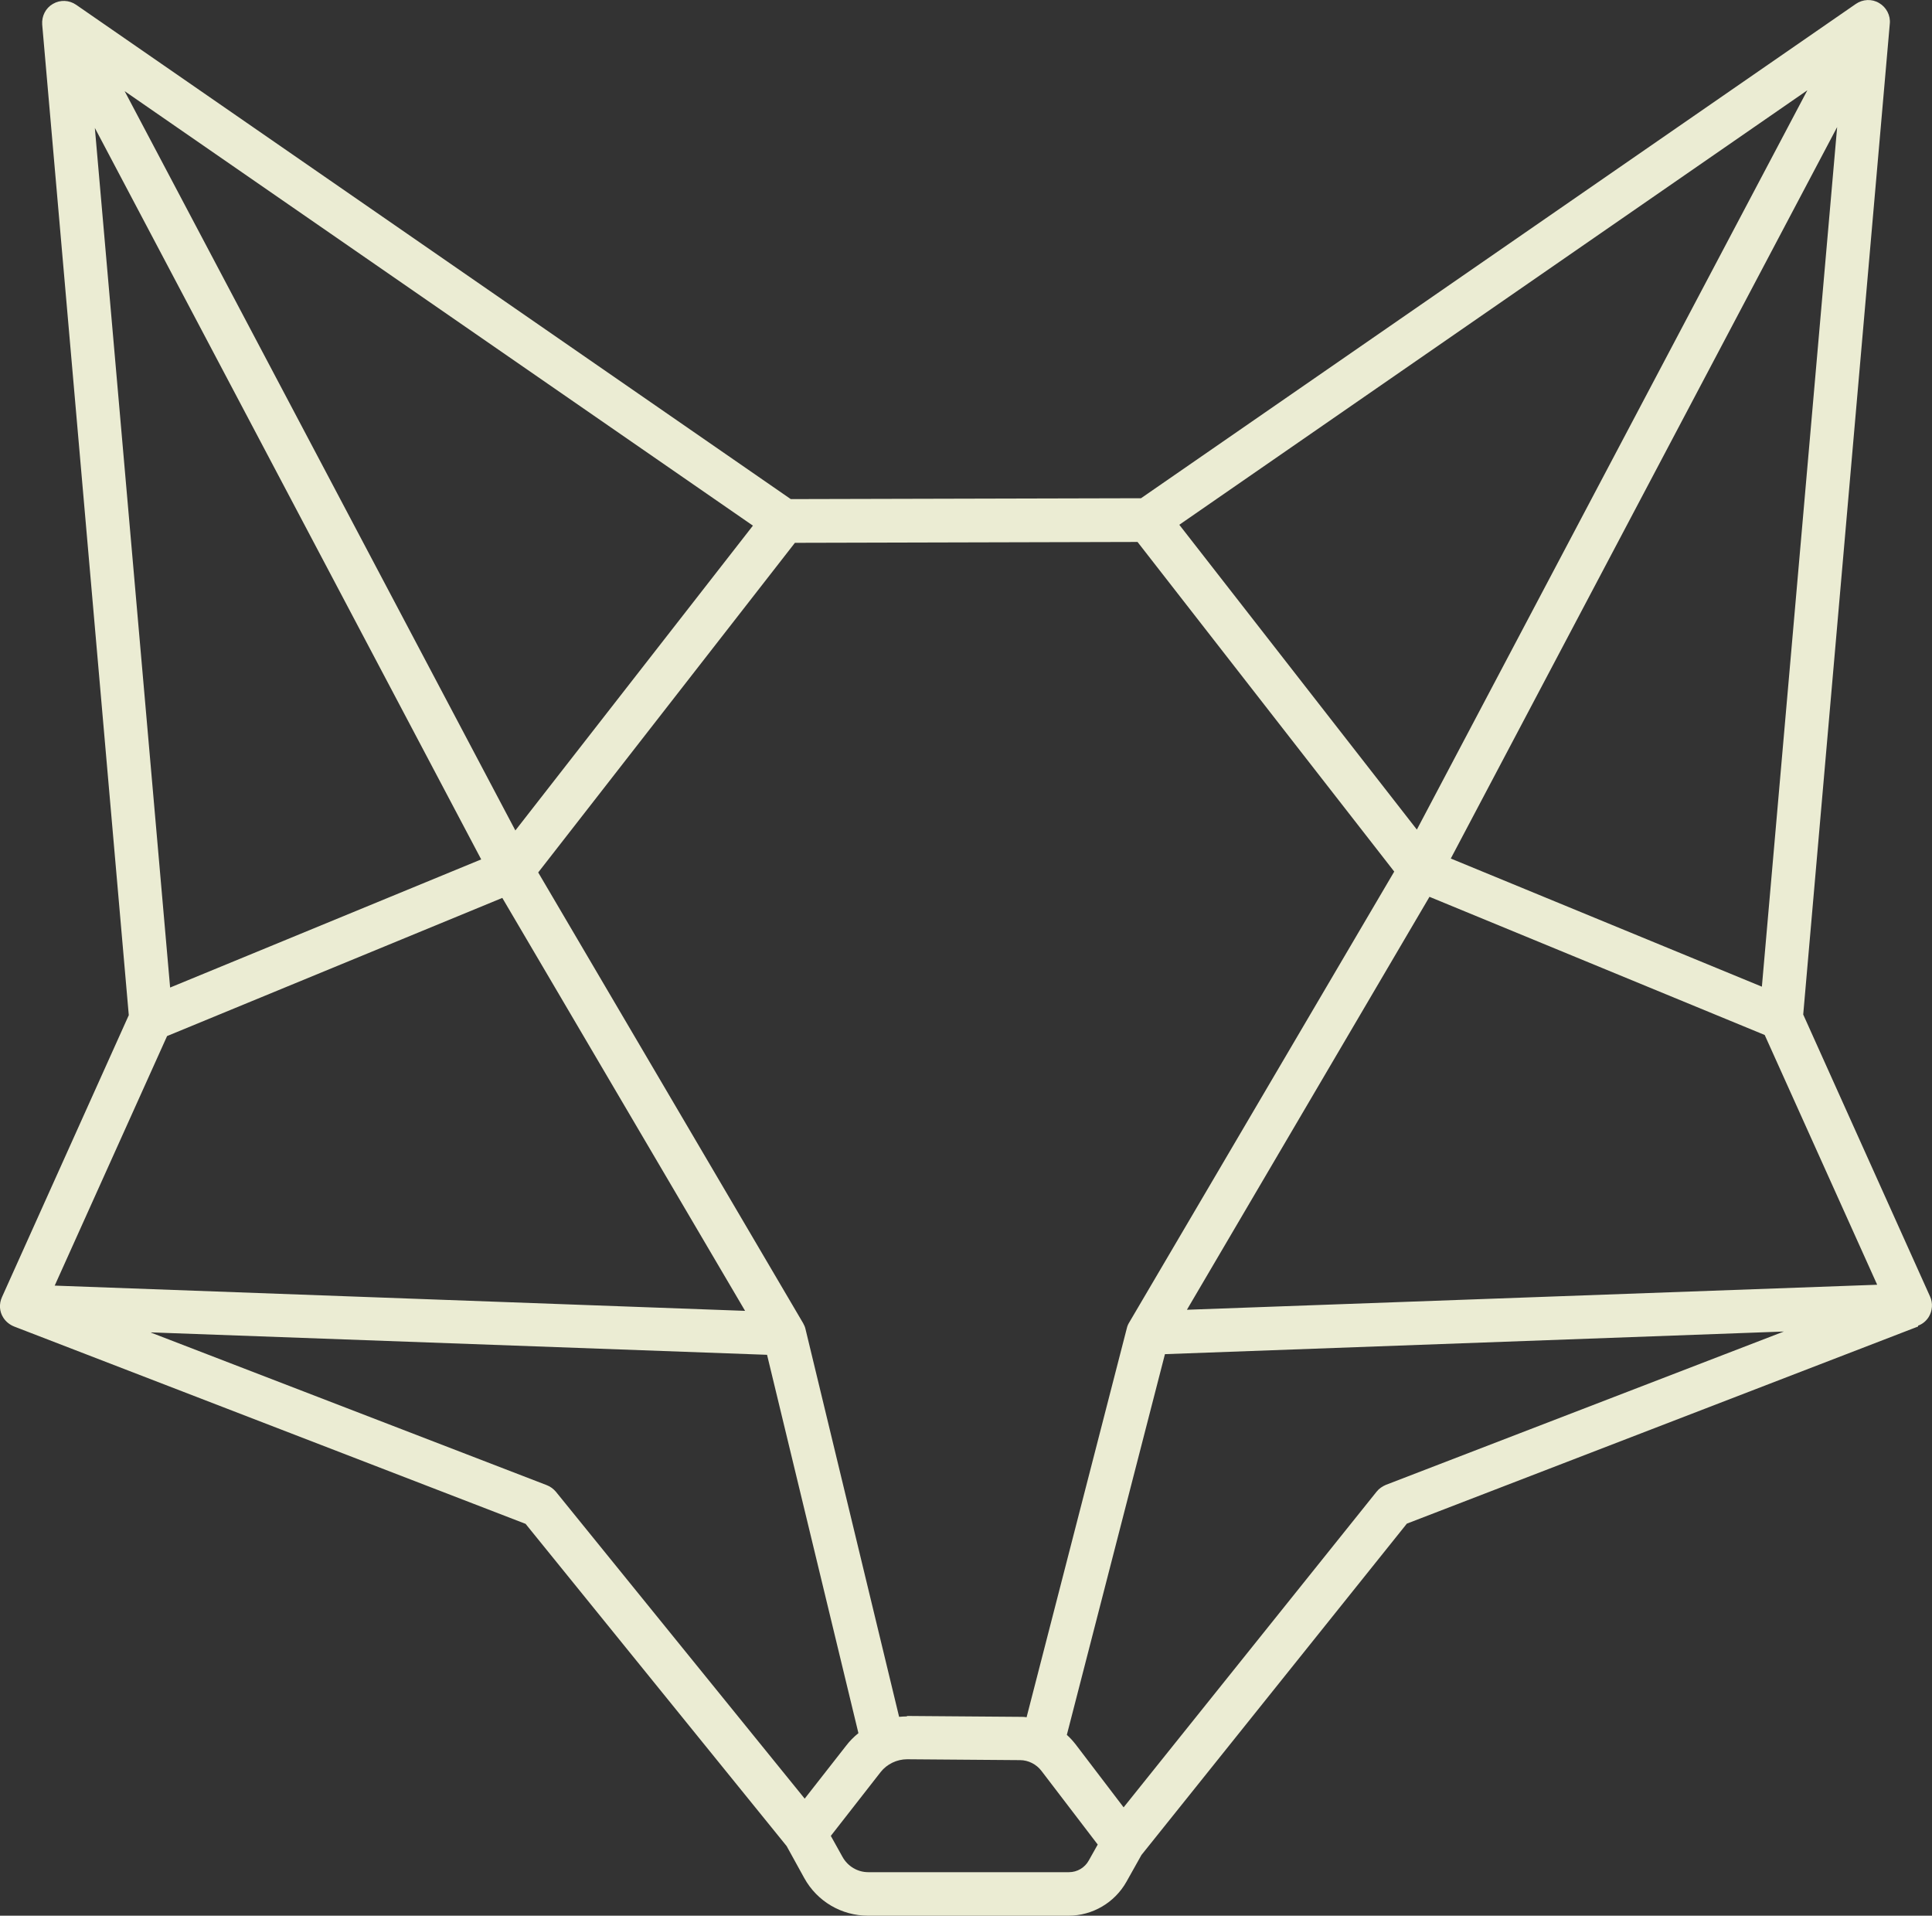 <?xml version="1.0" encoding="UTF-8"?>
<svg id="Ebene_2" data-name="Ebene 2" xmlns="http://www.w3.org/2000/svg" viewBox="0 0 88.81 88.05">
  <rect x="0" y="0" width="88.81" height="88.05" fill="#333333" stroke="none"/>
  <defs>
    <style>
      .cls-1 {
        fill: #f2f3d9;
        opacity: .96;
        stroke-width: 0px;
      }
    </style>
  </defs>
  <g id="Ebene_1-2" data-name="Ebene 1">
    <path class="cls-1" d="M49.13,88.05h-9.23c-1.22,0-2.34-.66-2.93-1.73l-.81-1.47-12-14.81L.65,60.97c-.2-.08-.38-.22-.5-.41-.18-.28-.2-.63-.06-.94l5.83-12.96L1.94,1.13c-.03-.39.16-.76.49-.95C2.77-.02,3.18,0,3.5.22l32.85,22.72,16.1-.04L85.31.18c.32-.22.74-.24,1.07-.04.33.19.53.57.49.95l-3.98,45.54,5.83,12.96c.14.3.11.66-.06.94-.12.19-.29.33-.49.4v.04s-23.5,9.06-23.5,9.06l-12.2,15.23-.69,1.23c-.54.96-1.56,1.56-2.66,1.56ZM38.19,84.38l.54.97c.24.43.69.7,1.18.7h9.23c.38,0,.73-.21.91-.54l.41-.73-2.59-3.39c-.23-.3-.6-.49-.98-.49l-5.18-.04h-.01c-.47,0-.93.22-1.22.59l-2.28,2.92ZM49.04,79.74c.15.13.28.28.4.43l2.21,2.9,11.63-14.51c.11-.14.26-.24.42-.31l18.3-7.05-28.45,1.04-4.51,17.5ZM6.94,61.25l18.19,7.01c.16.06.31.17.42.3l11.44,14.11,1.91-2.44h0c.16-.21.35-.4.56-.57l-4.2-17.39-28.31-1.03ZM41.68,78.87h.03l5.17.04c.1,0,.21,0,.31.02l4.61-17.89c.02-.09.06-.18.11-.26l12.18-20.72-11.8-15.15-15.75.04-11.8,15.15,12.18,20.72c.05.09.09.18.11.28l4.3,17.81c.12-.01.25-.02.37-.02ZM2.52,59.09l31.73,1.16-11.16-18.98-15.41,6.35-5.17,11.48ZM65.71,41.22l-11.15,18.98,31.73-1.15-5.17-11.48-15.41-6.35ZM4.36,5.88l3.46,39.51,14.3-5.89L4.36,5.88ZM66.69,39.46l14.3,5.89,3.46-39.51-17.76,33.62ZM5.73,4.19l17.96,33.98,10.92-14.01L5.73,4.19ZM54.21,24.12l10.92,14.01L83.08,4.15l-28.87,19.97Z"/>
  </g>
</svg>